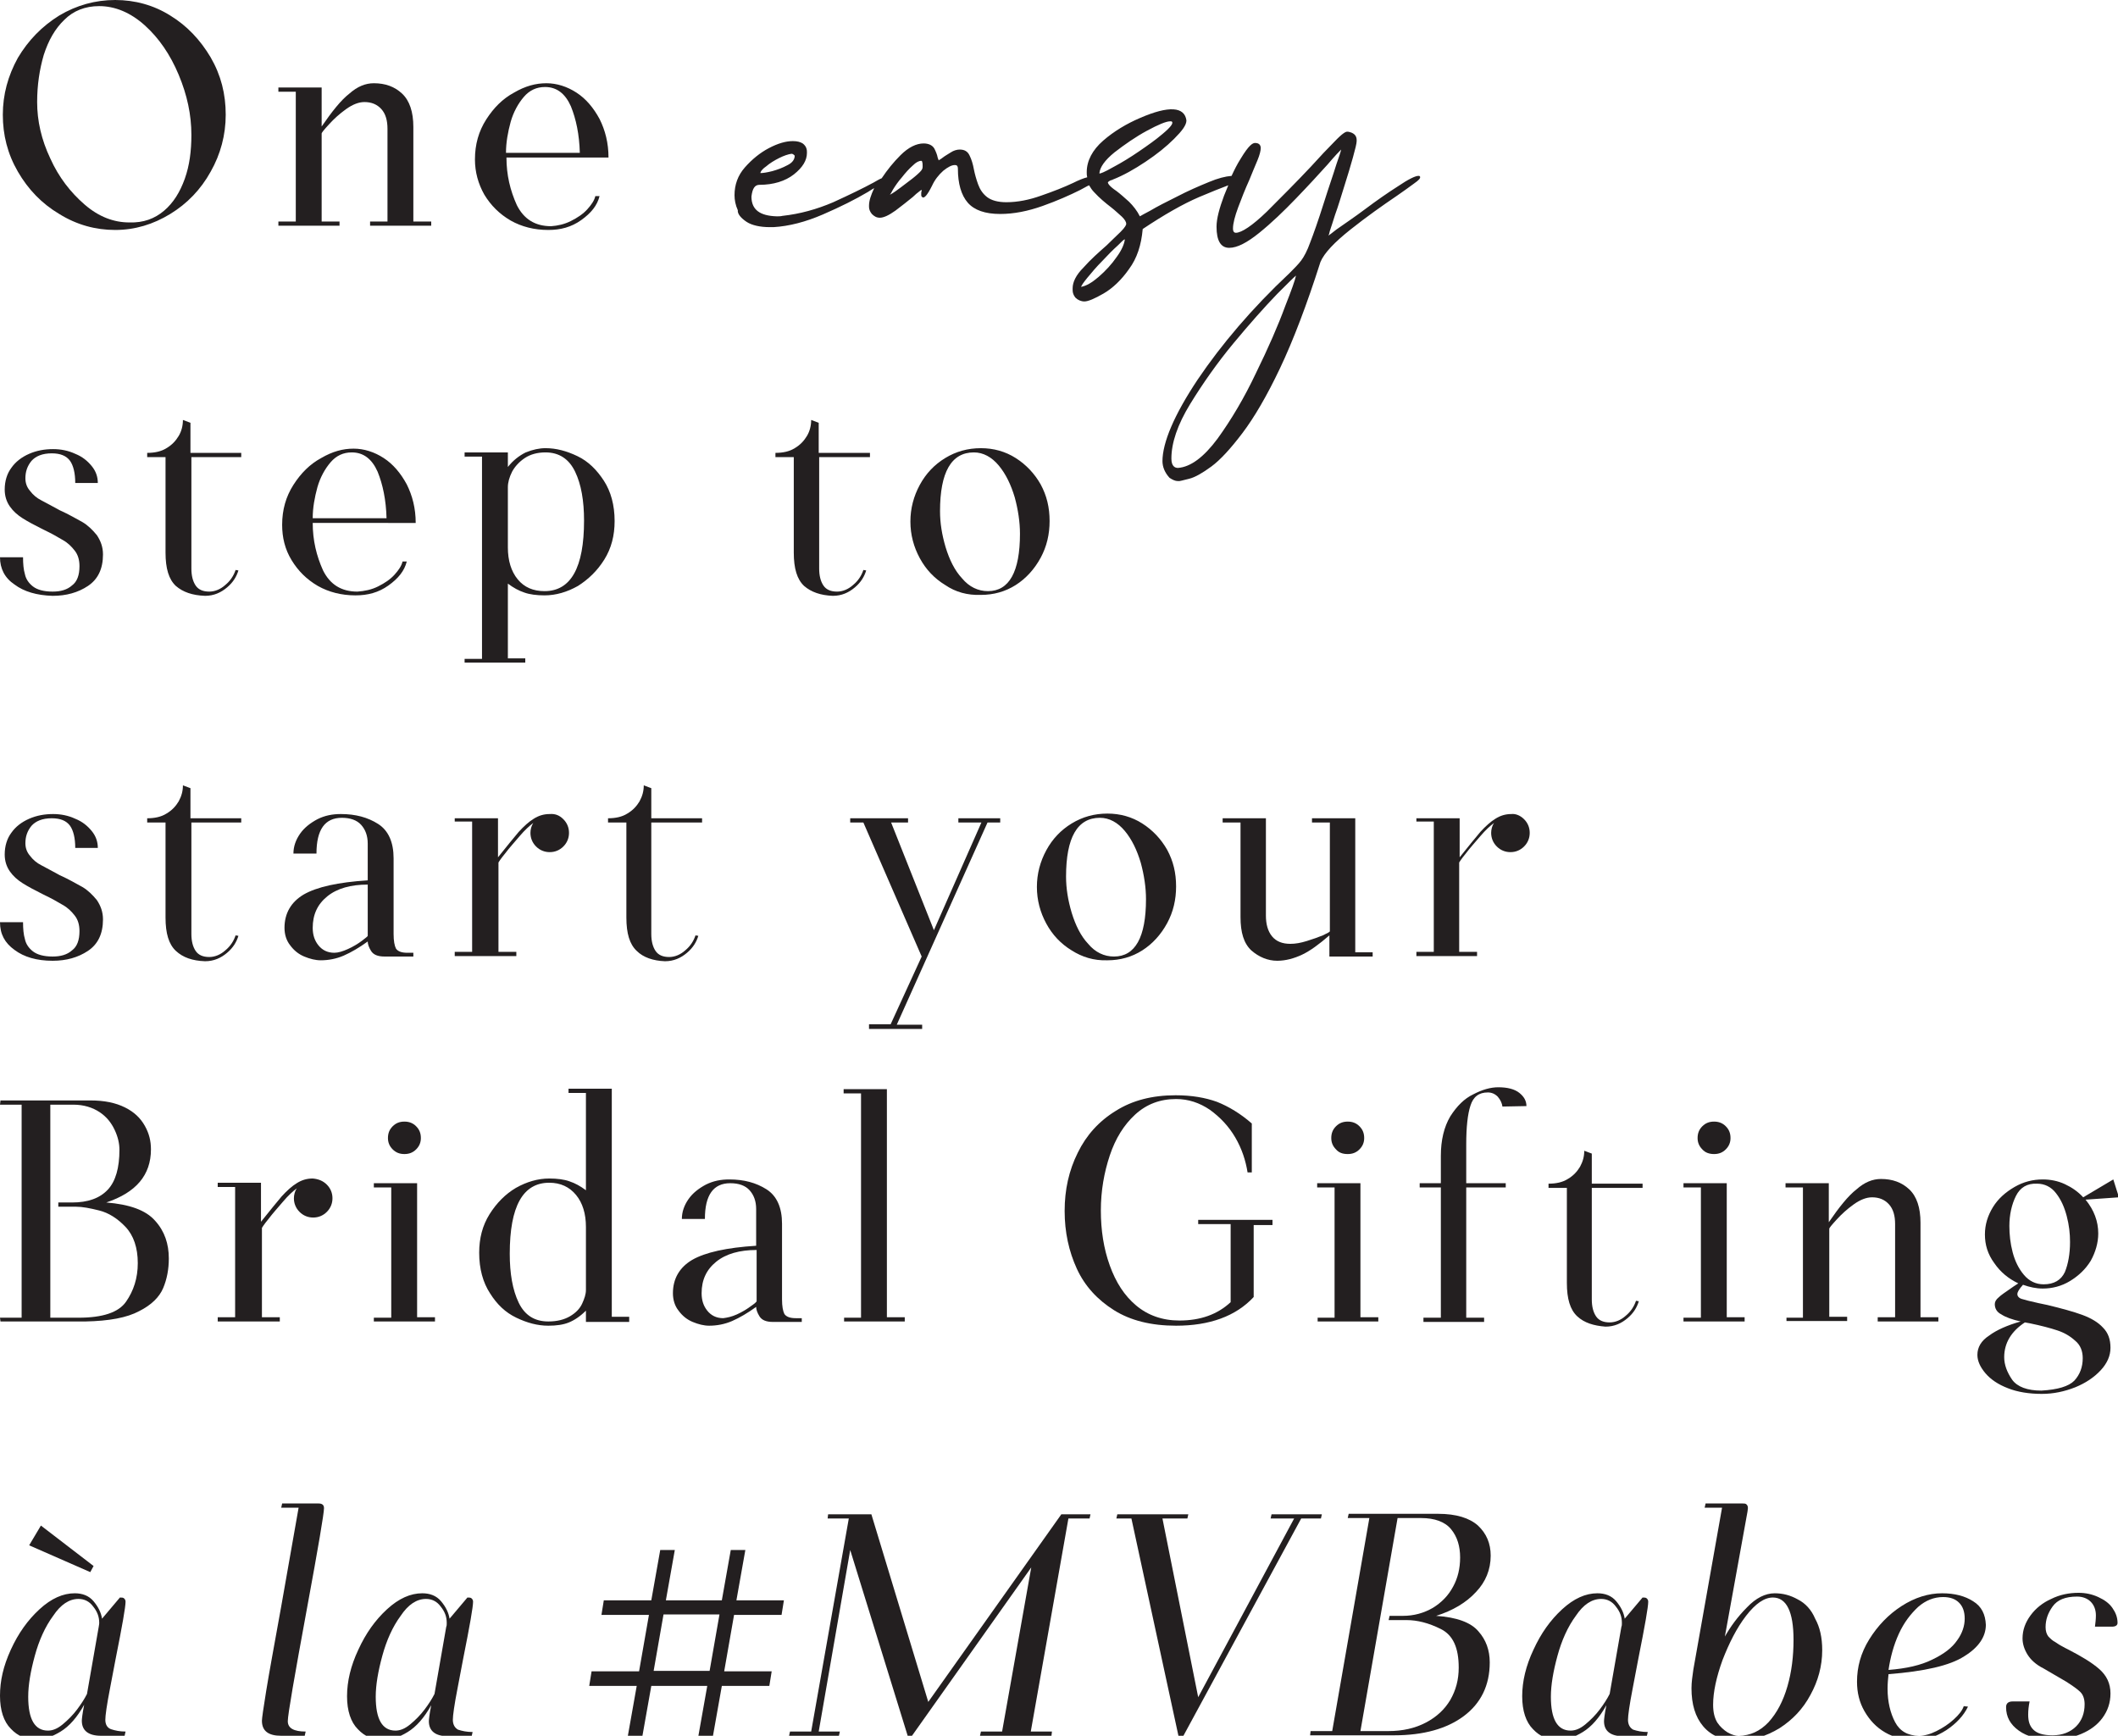 <svg xmlns="http://www.w3.org/2000/svg" xmlns:xlink="http://www.w3.org/1999/xlink" id="Layer_1" x="0px" y="0px" viewBox="0 0 450.4 369.1" style="enable-background:new 0 0 450.4 369.1;" xml:space="preserve"> <style type="text/css"> .st0{fill:#231F20;} </style> <g> <path class="st0" d="M158.8,47.2c1.1,0.7,2.8,1.1,4.9,1.1l0.8,0c3.3-0.2,6.8-1.1,10.5-2.7c3.7-1.6,6.9-3.2,9.6-4.8 c0.5-0.3,0.9-0.6,1.3-0.8c-0.7,1.5-1.1,2.7-1.1,3.7v0.3c0,0.5,0.2,1,0.6,1.5c0.5,0.5,1,0.8,1.7,0.8c0.8,0,1.9-0.5,3.3-1.5 c1.3-1,2.5-1.9,3.7-2.9c0.5-0.5,1-0.9,1.4-1.2c0.2-0.2,0.4-0.3,0.5-0.3v0.2c-0.1,0.2-0.1,0.4-0.1,0.7c0,0.2,0,0.4,0.1,0.5 c0.1,0.1,0.2,0.2,0.3,0.2c0.3,0,0.8-0.3,1.9-2.5c0.6-1.3,1.4-2.3,2.4-3.2c1-0.8,1.8-1.2,2.4-1.2h0.1c0.3,0,0.6,0.1,0.6,0.8 c0,3.1,0.7,5.6,2.1,7.2c1.4,1.6,3.7,2.4,6.9,2.4c2.9,0,5.9-0.6,9-1.7c3.1-1.1,5.8-2.3,8-3.4c0.8-0.4,1.4-0.8,1.9-1 c0.3,0.5,0.6,1,1.1,1.5c1.1,1.2,2.3,2.2,3.6,3.2c0.9,0.7,1.6,1.4,2.3,2c0.6,0.6,0.9,1.1,0.9,1.5c0,0.2-0.2,0.7-1.2,1.7 c-0.8,0.8-1.9,1.8-3,2.9c-1.7,1.5-3.4,3-4.9,4.7c-1.6,1.6-2.3,3.1-2.3,4.4v0.4c0,0.6,0.2,1.1,0.6,1.6c0.5,0.5,1.2,0.8,1.9,0.8 c0.8,0,2.2-0.6,4.1-1.7c1.9-1.1,3.8-2.9,5.4-5.2c1.7-2.3,2.6-5.1,2.9-8.5c4.5-3,8.5-5.3,12-6.8c2.6-1.1,4.6-1.9,6.2-2.5 c-0.3,0.7-0.6,1.5-0.9,2.2c-1,2.7-1.6,4.9-1.6,6.6c0,3,0.9,4.5,2.7,4.5c1.7,0,3.8-1.1,6.4-3.2c2.6-2.1,5.2-4.6,7.8-7.3 c2.7-2.8,4.8-5.1,6.7-7.2c1.7-2,2.5-2.8,2.9-3.2c-0.1,0.5-0.4,1.4-1,3.1c-0.7,2.3-1.7,5.1-2.7,8.3c-1.2,3.8-2.2,6.6-2.9,8.4 c-0.6,1.7-1.3,3-1.9,3.8c-0.6,0.8-1.5,1.7-2.5,2.7c-8,7.5-14.5,15.2-19.5,22.6c-5,7.5-7.5,13.4-7.5,17.4V98c0,1.3,0.5,2.5,1.5,3.6 c0.6,0.4,1.2,0.7,1.8,0.7h0.3c0.1,0,0.5-0.1,2.1-0.5c1.2-0.3,2.8-1.2,4.7-2.6c1.9-1.4,4.1-3.8,6.6-7.1c2.5-3.3,5.2-7.9,8-13.8 c2.8-5.9,5.7-13.5,8.6-22.6c0.8-1.9,3-4.2,6.4-6.9c3.4-2.7,6.8-5.1,9.9-7.2c1.4-1,2.6-1.8,3.5-2.5c1.3-0.9,1.4-1.2,1.4-1.4 c0-0.2-0.1-0.3-0.3-0.3h-0.1c-0.6,0-2.1,0.7-4.3,2.2c-2.2,1.4-4.5,3-6.9,4.8c-2.4,1.8-4.5,3.2-6.2,4.4c-0.9,0.7-1.4,1.1-1.7,1.3 c0.1-0.2,0.2-0.5,0.3-1c0.3-0.9,0.7-2.1,1.1-3.4c0.7-1.9,1.3-4,2-6.2c0.7-2.2,1.3-4.2,1.8-6c0.5-1.8,0.8-3,0.8-3.5v-0.2 c0-0.7-0.3-1.2-0.9-1.5l-0.2-0.1c-0.3-0.1-0.6-0.2-0.9-0.2c-0.3,0-0.9,0.2-2.8,2.2c-1.4,1.4-3,3.1-4.9,5.2 c-3.1,3.3-6.3,6.5-9.4,9.6c-3.1,3-5.4,4.5-6.6,4.5c-0.3,0-0.6-0.2-0.6-0.9c0-1.1,0.4-2.6,1.1-4.5c0.7-1.9,1.5-3.9,2.4-5.9 c0.6-1.5,1.2-2.9,1.7-4.1c0.5-1.2,0.7-2.1,0.7-2.6c0-0.7-0.4-1.1-1.2-1.1c-0.5,0-1.3,0.4-3.1,3.4c-0.7,1.1-1.3,2.3-1.9,3.6 c-1.3,0.1-2.9,0.5-4.8,1.3c-2.2,0.9-4.5,1.9-6.8,3.1c-2.2,1.1-4.2,2.1-5.7,3c-1.1,0.6-1.9,1-2.2,1.2c0,0,0,0,0,0 c-0.6-1.2-1.4-2.2-2.3-3.1c-1-0.9-1.9-1.7-2.7-2.3c-1.5-1-1.8-1.6-1.8-1.8c0,0,0-0.2,0.7-0.5c0.1,0,0.2,0,0.3-0.1 c2.3-0.9,4.6-2.2,7-3.8c2.4-1.6,4.4-3.2,6.1-4.9c1.7-1.7,2.6-2.9,2.6-3.9c-0.4-2.9-3.7-3.2-9.9-0.5c-2.8,1.2-5.5,2.8-7.8,4.8 c-2.3,2-3.5,4.3-3.5,6.7c0,0.4,0,0.7,0.1,1.1c-0.8,0.2-1.8,0.6-3,1.2c-1.9,0.9-4.2,1.8-6.8,2.7c-2.5,0.9-5,1.4-7.4,1.4 c-1.8,0-3.2-0.4-4.1-1.1c-0.9-0.7-1.5-1.6-1.9-2.7c-0.4-1.1-0.7-2.2-0.9-3.2c-0.2-1.1-0.5-2.1-0.9-2.9c-0.4-0.9-1.1-1.3-2.1-1.3 c-0.6,0-1.3,0.2-1.9,0.6c-0.6,0.4-1.2,0.7-1.7,1.1c-0.5,0.4-0.8,0.5-0.9,0.6c0,0,0,0,0-0.1c-0.1-0.1-0.1-0.3-0.2-0.5 c-0.1-0.6-0.4-1.3-0.7-1.9c-0.4-0.7-1.2-1.1-2.3-1.1c-1.5,0-3.2,0.8-4.9,2.5c-1.5,1.5-2.8,3.1-4,4.9c-0.5,0.2-1,0.5-1.7,0.9 c-2.2,1.2-5.1,2.6-8.6,4.2c-3.5,1.5-7.1,2.5-10.8,2.9c-0.4,0.1-0.8,0.1-1.2,0.1c-3.6-0.1-5.4-1.4-5.4-4.2c0.2-1.7,0.7-2.5,1.7-2.5 c3,0,5.5-0.8,7.3-2.2c1.9-1.5,2.8-3,2.8-4.6c0-0.3,0-0.6-0.1-0.9c-0.1-0.4-0.4-0.8-0.8-1.1c-0.5-0.3-1.1-0.5-2.1-0.5 c-1.5,0-3.2,0.5-5.1,1.5c-1.9,1-3.6,2.4-5.1,4.1c-1.5,1.7-2.2,3.7-2.2,5.9c0,1,0.2,2.1,0.7,3.2C156.8,45.5,157.6,46.4,158.8,47.2z M273.3,65.1c-1.5,4.1-3.6,8.9-6.2,14.2c-2.5,5.3-5.3,10-8.2,14c-2.9,3.9-5.7,6-8.4,6.2c-0.6,0-1.4-0.3-1.4-2c0-3.3,1.3-7.2,4-11.6 c2.7-4.4,5.8-8.8,9.2-12.9c3.4-4.1,6.6-7.7,9.3-10.5c2.5-2.5,3.5-3.5,4-3.9C275.4,59.6,274.6,61.8,273.3,65.1z M239.2,50.9 c-0.1,0.9-0.6,2.2-1.7,3.7c-1.1,1.6-2.4,3-3.9,4.3c-1.4,1.2-2.6,1.9-3.7,2.1c0.1-0.3,0.4-0.8,1.3-1.9c0.9-1.1,2-2.4,3.2-3.6 c1.2-1.3,2.3-2.4,3.3-3.3C238.6,51.3,239,50.9,239.2,50.9L239.2,50.9z M237,32.4c2.2-1.7,4.5-3.3,6.9-4.6c2.4-1.3,4.1-2,4.9-2h0.2 c0.2,0,0.3,0.1,0.3,0.3c0,0.3-0.3,0.9-2.1,2.4c-1.4,1.2-3.1,2.4-5,3.7c-1.9,1.3-3.7,2.4-5.4,3.3c-2.1,1.2-2.8,1.4-3,1.4 c0,0,0,0,0-0.1C233.9,35.6,234.9,34.1,237,32.4z M189.9,40.3c0.5-0.8,1.1-1.7,1.9-2.6c0.7-0.9,1.5-1.8,2.3-2.5c0.7-0.7,1.3-1,1.8-1 c0.1,0,0.1,0,0.1,0c0,0,0.1,0.1,0.1,0.2c0.1,0.3,0.1,0.6,0.1,0.9v0.2c0,0.4-0.2,0.7-0.6,1.1c-0.5,0.5-1.3,1.2-2.4,2 c-2.6,2-3.6,2.7-4,2.8C189.4,41.3,189.5,41,189.9,40.3z M162.9,35.4c0.8-0.7,1.8-1.3,2.8-1.8c1-0.5,1.9-0.8,2.6-0.9 c0.2,0,0.4,0.1,0.5,0.2c0.1,0.1,0.2,0.2,0.2,0.2c0,0.8-0.5,1.5-1.5,2c-1.1,0.6-2.2,1-3.3,1.3c-1.2,0.3-2,0.4-2.4,0.4l-0.1,0 C161.7,36.6,161.9,36.1,162.9,35.4z"></path> <g> <g> <g> <path class="st0" d="M12.6,45.5c-3.7-2.2-6.6-5.2-8.8-9c-2.2-3.8-3.2-7.8-3.2-12.1c0-4.3,1.1-8.3,3.2-12.1 c2.2-3.7,5.1-6.7,8.8-9C16.3,1.1,20.3,0,24.5,0c4.2,0,8.2,1.1,11.7,3.3c3.6,2.2,6.4,5.2,8.6,8.9C47,16,48,20,48,24.4 c0,4.3-1.1,8.4-3.2,12.1c-2.1,3.8-5,6.8-8.6,9s-7.5,3.4-11.7,3.4C20.3,48.9,16.3,47.8,12.6,45.5z M34.9,44.8 c2-1.7,3.4-4,4.4-6.8c1-2.8,1.4-5.9,1.4-9.3c0-4.3-0.9-8.5-2.7-12.8c-1.8-4.3-4.2-7.8-7.2-10.5c-3-2.7-6.3-4.1-9.7-4.1 c-3,0-5.5,1-7.4,2.9c-2,1.9-3.4,4.4-4.4,7.5c-0.9,3.1-1.4,6.4-1.4,10c0,4,0.9,8,2.8,12c1.8,4,4.3,7.2,7.3,9.8 c3,2.6,6.2,3.8,9.5,3.8C30.5,47.4,32.9,46.5,34.9,44.8z"></path> <path class="st0" d="M59.2,47.1h3.7V19.5h-3.7v-0.9h9.2v8.3c2.2-3.2,4.1-5.6,5.9-7c1.7-1.5,3.4-2.2,5.2-2.2c2.4,0,4.4,0.7,6,2.2 c1.6,1.5,2.4,3.9,2.4,7.1v20.1h3.8V48H78.7v-0.9h3.7V27.4c0-1.8-0.4-3.2-1.3-4.2c-0.9-1-2.1-1.5-3.6-1.5c-1.2,0-2.5,0.5-3.9,1.5 c-1.4,1-2.6,2.1-3.6,3.2c-1.1,1.2-1.6,1.8-1.6,2v18.7h3.8V48H59.2V47.1z"></path> <path class="st0" d="M121.4,47c1.4-0.7,2.6-1.5,3.5-2.5c0.9-1,1.5-1.9,1.7-2.8h0.9c-0.5,2-1.8,3.6-3.9,5.1s-4.4,2.1-7,2.1 c-3,0-5.7-0.7-8-2c-2.4-1.4-4.2-3.2-5.6-5.5c-1.3-2.3-2-4.8-2-7.5c0-3.2,0.8-6,2.4-8.5c1.6-2.5,3.5-4.4,5.9-5.7 c2.4-1.4,4.6-2,6.9-2c2.2,0,4.4,0.7,6.4,2c2,1.3,3.6,3.2,4.9,5.6c1.2,2.4,1.9,5.1,1.9,8.2h-21.7c0,3.7,0.8,7,2.2,10.1 c1.5,3,3.9,4.5,7.3,4.5C118.6,48,120,47.7,121.4,47z M111.4,20.6c-1.2,1.4-2.2,3.2-2.8,5.3c-0.6,2.2-1,4.4-1,6.6h15.7 c-0.1-3.9-0.8-7.2-1.9-9.9c-1.2-2.7-3-4.1-5.5-4.1C114.1,18.5,112.6,19.2,111.4,20.6z"></path> <path class="st0" d="M3.1,124.3C1,122.9,0,120.9,0,118.5h4.9c0,1.4,0.1,2.6,0.4,3.6c0.2,1,0.8,1.9,1.7,2.6 c0.9,0.7,2.3,1.1,4.2,1.1c1.7,0,3.1-0.4,4.1-1.3c1.1-0.8,1.6-2.2,1.6-4.1c0-1.3-0.3-2.4-1-3.3c-0.7-0.9-1.5-1.7-2.6-2.3 c-1-0.6-2.4-1.4-4.1-2.2c-1.8-0.9-3.3-1.7-4.4-2.4c-1.1-0.7-2-1.5-2.7-2.5c-0.7-1-1.1-2.2-1.1-3.6c0-1.8,0.5-3.4,1.4-4.6 c0.9-1.3,2.2-2.3,3.8-3c1.6-0.7,3.3-1,5.1-1c1.6,0,3.2,0.3,4.7,1c1.5,0.6,2.6,1.5,3.5,2.6c0.9,1.1,1.3,2.3,1.3,3.6h-4.8 c0-2.1-0.4-3.7-1.1-4.7c-0.8-1.1-2.1-1.6-3.9-1.6c-2,0-3.4,0.6-4.3,1.6c-0.9,1.1-1.3,2.3-1.3,3.7c0,1,0.3,1.9,1,2.7 c0.6,0.8,1.4,1.5,2.4,2c0.9,0.5,2.3,1.2,3.9,2.1c2,0.9,3.5,1.8,4.8,2.5c1.2,0.7,2.2,1.7,3.1,2.8c0.8,1.2,1.3,2.5,1.3,4.1 c0,3.1-1.1,5.3-3.2,6.7s-4.6,2.1-7.5,2.1C7.8,126.6,5.1,125.8,3.1,124.3z"></path> <path class="st0" d="M37.4,124.6c-1.5-1.4-2.2-3.7-2.2-7.1V97.2h-3.9v-0.9c1.6,0,3-0.3,4.1-1c1.2-0.7,2-1.6,2.6-2.6 s0.9-2.2,0.9-3.4l1.6,0.6v6.4h10.8v0.9H40.7v23.7c0,1.5,0.3,2.7,0.9,3.6c0.6,0.9,1.6,1.3,2.9,1.3c1.2,0,2.4-0.5,3.4-1.4 c1.1-0.9,1.8-2,2.2-3.2l0.6,0.1c-0.4,1.3-1.1,2.5-2.4,3.6s-2.8,1.8-4.7,1.8C40.9,126.6,38.9,125.9,37.4,124.6z"></path> <path class="st0" d="M80.4,124.7c1.4-0.7,2.6-1.5,3.5-2.5c0.9-1,1.5-1.9,1.7-2.8h0.9c-0.5,2-1.8,3.6-3.9,5.1s-4.4,2.1-7,2.1 c-3,0-5.7-0.7-8-2c-2.4-1.4-4.2-3.2-5.6-5.5s-2-4.8-2-7.5c0-3.2,0.8-6,2.4-8.5c1.6-2.5,3.5-4.4,5.9-5.7c2.4-1.4,4.6-2,6.9-2 c2.2,0,4.4,0.7,6.4,2c2,1.3,3.6,3.2,4.9,5.6c1.2,2.4,1.9,5.1,1.9,8.2H66.5c0,3.7,0.8,7,2.2,10.1c1.5,3,3.9,4.5,7.3,4.5 C77.5,125.7,79,125.4,80.4,124.7z M70.3,98.3c-1.2,1.4-2.2,3.2-2.8,5.3c-0.6,2.2-1,4.4-1,6.6h15.7c-0.1-3.9-0.8-7.2-1.9-9.9 c-1.2-2.7-3-4.1-5.5-4.1C73,96.2,71.5,96.9,70.3,98.3z"></path> <path class="st0" d="M98.8,140.1h3.7v-43h-3.7v-0.9h9.2v3.1c1.1-1.4,2.4-2.4,3.8-3.1c1.5-0.6,2.9-0.9,4.2-0.9 c2.3,0,4.5,0.6,6.8,1.7c2.3,1.1,4.1,2.9,5.6,5.2c1.5,2.3,2.3,5.2,2.3,8.6c0,3.1-0.7,5.8-2.2,8.2c-1.5,2.4-3.4,4.2-5.6,5.6 c-2.3,1.3-4.7,2-7.1,2c-1.7,0-3.2-0.2-4.3-0.6c-1.2-0.4-2.3-1-3.5-1.9v15.9h3.7v0.9H98.8V140.1z M124.2,110.7 c0-4.2-0.6-7.7-1.9-10.4c-1.3-2.7-3.4-4.1-6.3-4.1c-1.7,0-3.2,0.4-4.4,1.2c-1.2,0.8-2.1,1.8-2.7,2.9c-0.6,1.2-0.9,2.3-0.9,3.3 v12.8c0,2.8,0.7,5.1,2.1,6.8c1.4,1.7,3.3,2.5,5.7,2.5C121.4,125.7,124.2,120.7,124.2,110.7z"></path> <path class="st0" d="M171,124.6c-1.5-1.4-2.2-3.7-2.2-7.1V97.2h-3.9v-0.9c1.6,0,3-0.3,4.1-1c1.2-0.7,2-1.6,2.6-2.6 s0.9-2.2,0.9-3.4l1.6,0.6v6.4H185v0.9h-10.8v23.7c0,1.5,0.3,2.7,0.9,3.6c0.6,0.9,1.6,1.3,2.9,1.3c1.2,0,2.4-0.5,3.4-1.4 c1.1-0.9,1.8-2,2.2-3.2l0.6,0.1c-0.4,1.3-1.1,2.5-2.4,3.6s-2.8,1.8-4.7,1.8C174.5,126.6,172.5,125.9,171,124.6z"></path> <path class="st0" d="M201,124.4c-2.3-1.4-4.1-3.3-5.4-5.7c-1.3-2.4-2-5-2-7.8c0-2.8,0.7-5.4,2-7.8c1.3-2.4,3.1-4.3,5.4-5.7 c2.3-1.4,4.8-2.1,7.6-2.1c2.7,0,5.2,0.7,7.4,2.1c2.2,1.4,4,3.3,5.3,5.6c1.3,2.4,1.9,4.9,1.9,7.8c0,2.8-0.6,5.4-1.9,7.8 c-1.3,2.4-3.1,4.4-5.3,5.8c-2.2,1.4-4.7,2.1-7.4,2.1C205.7,126.6,203.2,125.9,201,124.4z M216.9,113.5c0-2.5-0.4-5.1-1.1-7.7 c-0.8-2.7-1.9-5-3.4-6.8c-1.5-1.8-3.3-2.8-5.3-2.8c-4.8,0-7.2,4.2-7.2,12.5c0,2.5,0.4,5,1.2,7.7c0.8,2.6,1.9,4.9,3.5,6.6 c1.5,1.8,3.4,2.7,5.5,2.7C214.6,125.7,216.9,121.6,216.9,113.5z"></path> <path class="st0" d="M3.1,202C1,200.5,0,198.6,0,196.1h4.9c0,1.4,0.1,2.6,0.4,3.6c0.2,1,0.8,1.9,1.7,2.6 c0.9,0.7,2.3,1.1,4.2,1.1c1.7,0,3.1-0.4,4.1-1.3c1.1-0.8,1.6-2.2,1.6-4.1c0-1.3-0.3-2.4-1-3.3c-0.7-0.9-1.5-1.7-2.6-2.3 c-1-0.6-2.4-1.4-4.1-2.2c-1.8-0.9-3.3-1.7-4.4-2.4c-1.1-0.7-2-1.5-2.7-2.5c-0.7-1-1.1-2.2-1.1-3.6c0-1.8,0.5-3.4,1.4-4.6 c0.9-1.3,2.2-2.3,3.8-3c1.6-0.7,3.3-1,5.1-1c1.6,0,3.2,0.3,4.7,1c1.5,0.6,2.6,1.5,3.5,2.6c0.9,1.1,1.3,2.3,1.3,3.6h-4.8 c0-2.1-0.4-3.7-1.1-4.7c-0.8-1.1-2.1-1.6-3.9-1.6c-2,0-3.4,0.6-4.3,1.6c-0.9,1.1-1.3,2.3-1.3,3.7c0,1,0.3,1.9,1,2.7 c0.6,0.8,1.4,1.5,2.4,2c0.9,0.5,2.3,1.2,3.9,2.1c2,0.9,3.5,1.8,4.8,2.5c1.2,0.7,2.2,1.7,3.1,2.8c0.8,1.2,1.3,2.5,1.3,4.1 c0,3.1-1.1,5.3-3.2,6.7s-4.6,2.1-7.5,2.1C7.8,204.3,5.1,203.5,3.1,202z"></path> <path class="st0" d="M37.4,202.2c-1.5-1.4-2.2-3.7-2.2-7.1v-20.2h-3.9V174c1.6,0,3-0.3,4.1-1c1.2-0.7,2-1.6,2.6-2.6 c0.6-1.1,0.9-2.2,0.9-3.4l1.6,0.6v6.4h10.8v0.9H40.7v23.7c0,1.5,0.3,2.7,0.9,3.6c0.6,0.9,1.6,1.3,2.9,1.3c1.2,0,2.4-0.5,3.4-1.4 c1.1-0.9,1.8-2,2.2-3.2l0.6,0.1c-0.4,1.3-1.1,2.5-2.4,3.6s-2.8,1.8-4.7,1.8C40.9,204.3,38.9,203.6,37.4,202.2z"></path> <path class="st0" d="M87.9,202.5v0.9h-6.1c-1.5,0-2.4-0.4-2.9-1.2c-0.5-0.8-0.7-1.5-0.7-2c-1.8,1.3-3.5,2.3-5.1,3 c-1.6,0.7-3.3,1-4.9,1c-1.1,0-2.3-0.3-3.5-0.8c-1.2-0.5-2.2-1.3-3-2.4c-0.8-1-1.2-2.3-1.2-3.7c0-3.1,1.4-5.5,4.1-7.1 c2.8-1.6,7.3-2.6,13.6-3v-7.8c0-1.7-0.5-3-1.4-4c-0.9-1-2.3-1.5-4.1-1.5c-3.6,0-5.4,2.5-5.4,7.6h-4.9c0-1.5,0.5-2.9,1.4-4.2 c0.9-1.3,2.2-2.3,3.7-3.1c1.6-0.8,3.2-1.1,5-1.1c3.1,0,5.7,0.7,7.9,2.1c2.2,1.4,3.3,3.9,3.3,7.3v16.1c0,1.5,0.2,2.5,0.5,3.1 c0.4,0.6,1.2,0.9,2.4,0.9H87.9z M74,201.8c1.1-0.5,2.1-1.1,2.9-1.7s1.3-1,1.3-1.1v-10.9c-3.6,0-6.5,0.8-8.6,2.5 c-2.1,1.7-3.1,3.9-3.1,6.7c0,1.5,0.4,2.7,1.2,3.7c0.8,1,1.9,1.6,3.4,1.6C71.9,202.6,72.9,202.3,74,201.8z"></path> <path class="st0" d="M119.8,174.2c0.8,0.8,1.2,1.8,1.2,2.9s-0.4,2.1-1.2,2.9c-0.8,0.8-1.8,1.2-2.9,1.2c-1.1,0-2.1-0.4-2.9-1.2 c-0.8-0.8-1.2-1.8-1.2-2.9c0-0.7,0.2-1.5,0.6-2.1c-0.8,0.6-1.8,1.5-2.9,2.8c-1.1,1.3-2.2,2.5-3.1,3.7c-1,1.2-1.4,1.9-1.4,1.9v19 h3.8v0.9H96.7v-0.9h3.7v-27.7h-3.7V174h9.2v8.3c1.9-2.4,3.4-4.2,4.4-5.4c1.1-1.2,2.2-2.2,3.2-2.8c1.1-0.7,2.2-1,3.4-1 C118.1,173,119,173.4,119.8,174.2z"></path> <path class="st0" d="M135.4,202.2c-1.5-1.4-2.2-3.7-2.2-7.1v-20.2h-3.9V174c1.6,0,3-0.3,4.1-1c1.2-0.7,2-1.6,2.6-2.6 c0.6-1.1,0.9-2.2,0.9-3.4l1.6,0.6v6.4h10.8v0.9h-10.8v23.7c0,1.5,0.3,2.7,0.9,3.6c0.6,0.9,1.6,1.3,2.9,1.3 c1.2,0,2.4-0.5,3.4-1.4c1.1-0.9,1.8-2,2.2-3.2l0.6,0.1c-0.4,1.3-1.1,2.5-2.4,3.6s-2.8,1.8-4.7,1.8 C138.9,204.3,136.8,203.6,135.4,202.2z"></path> <path class="st0" d="M184.8,217.8h4.6l6.6-14.4l-12.4-28.5h-2.8V174h12.3v0.9h-3.6l9.1,22.9l10.1-22.9h-4.9V174h8.9v0.9H210 l-19.3,43h5.4v0.9h-11.3V217.8z"></path> <path class="st0" d="M227.9,202.1c-2.3-1.4-4.1-3.3-5.4-5.7c-1.3-2.4-2-5-2-7.8c0-2.8,0.7-5.4,2-7.8c1.3-2.4,3.1-4.3,5.4-5.7 c2.3-1.4,4.8-2.1,7.6-2.1c2.7,0,5.2,0.7,7.4,2.1c2.2,1.4,4,3.3,5.3,5.6c1.3,2.4,1.9,4.9,1.9,7.8c0,2.8-0.6,5.4-1.9,7.8 c-1.3,2.4-3.1,4.4-5.3,5.8c-2.2,1.4-4.7,2.1-7.4,2.1C232.6,204.3,230.1,203.5,227.9,202.1z M243.7,191.2c0-2.5-0.4-5.1-1.1-7.7 c-0.8-2.7-1.9-5-3.4-6.8c-1.5-1.8-3.3-2.8-5.3-2.8c-4.8,0-7.2,4.2-7.2,12.5c0,2.5,0.4,5,1.2,7.7c0.8,2.6,1.9,4.9,3.5,6.6 c1.5,1.8,3.4,2.7,5.5,2.7C241.4,203.4,243.7,199.3,243.7,191.2z"></path> <path class="st0" d="M266.1,202.1c-1.6-1.5-2.3-3.8-2.3-7.1v-20.1H260V174h9.2v20.7c0,1.8,0.4,3.3,1.3,4.4 c0.9,1.1,2.2,1.6,3.9,1.6c1.1,0,2.2-0.2,3.5-0.6c1.3-0.4,2.4-0.8,3.4-1.2c1-0.5,1.5-0.7,1.5-0.9v-23.1h-3.8V174h9.2v28.5h3.7 v0.9h-9.2v-4.5c-2.2,1.9-4.1,3.3-5.8,4.1s-3.5,1.3-5.3,1.3C269.6,204.3,267.7,203.5,266.1,202.1z"></path> <path class="st0" d="M324.1,174.2c0.8,0.8,1.2,1.8,1.2,2.9s-0.4,2.1-1.2,2.9c-0.8,0.8-1.8,1.2-2.9,1.2c-1.1,0-2.1-0.4-2.9-1.2 c-0.8-0.8-1.2-1.8-1.2-2.9c0-0.7,0.2-1.5,0.6-2.1c-0.8,0.6-1.8,1.5-2.9,2.8c-1.1,1.3-2.2,2.5-3.1,3.7c-1,1.2-1.4,1.9-1.4,1.9v19 h3.8v0.9h-12.9v-0.9h3.7v-27.7h-3.7V174h9.2v8.3c1.9-2.4,3.4-4.2,4.4-5.4c1.1-1.2,2.2-2.2,3.2-2.8c1.1-0.7,2.2-1,3.4-1 C322.3,173,323.3,173.4,324.1,174.2z"></path> <path class="st0" d="M0,280.2h4.6v-45.3H0l0.1-0.9h19.1c3,0,5.4,0.5,7.4,1.5s3.3,2.3,4.2,3.9c0.9,1.6,1.3,3.2,1.3,5 c0,5.5-3.2,9.2-9.5,11.3c4.9,0.4,8.4,1.6,10.4,3.9c2,2.2,2.9,4.9,2.9,8c0,2.3-0.4,4.4-1.2,6.3c-0.8,1.9-2.5,3.6-5.1,4.9 c-2.6,1.4-6.4,2.1-11.4,2.2H0.1L0,280.2z M16.7,280.2c5.1,0,8.5-1.1,10.1-3.4c1.6-2.3,2.5-5,2.5-8.2c0-3.3-0.9-5.9-2.6-7.7 c-1.7-1.8-3.6-3-5.6-3.5c-2-0.5-3.6-0.8-4.9-0.8h-3.8v-0.9h2.9c3.4,0,5.9-0.9,7.6-2.7c1.7-1.8,2.5-4.7,2.5-8.5 c0-1.3-0.3-2.7-1-4.2c-0.7-1.5-1.7-2.8-3.2-3.8c-1.5-1-3.4-1.6-5.6-1.6h-4.9v45.3H16.7z"></path> <path class="st0" d="M69.5,251.9c0.8,0.8,1.2,1.8,1.2,2.9s-0.4,2.1-1.2,2.9c-0.8,0.8-1.8,1.2-2.9,1.2s-2.1-0.4-2.9-1.2 c-0.8-0.8-1.2-1.8-1.2-2.9c0-0.7,0.2-1.5,0.6-2.1c-0.8,0.6-1.8,1.5-2.9,2.8c-1.1,1.3-2.2,2.5-3.1,3.7c-1,1.2-1.4,1.9-1.4,1.9v19 h3.8v0.9H46.3v-0.9H50v-27.7h-3.7v-0.9h9.2v8.3c1.9-2.4,3.4-4.2,4.4-5.4c1.1-1.2,2.2-2.2,3.2-2.8c1.1-0.7,2.2-1,3.4-1 C67.7,250.7,68.7,251.1,69.5,251.9z"></path> <path class="st0" d="M79.5,280.2h3.7v-27.7h-3.7v-0.9h9.2v28.5h3.8v0.9H79.5V280.2z M83.5,244.4c-0.7-0.7-1-1.5-1-2.4 c0-1,0.3-1.8,1-2.5c0.7-0.7,1.5-1,2.5-1c1,0,1.8,0.3,2.5,1c0.7,0.7,1,1.5,1,2.5c0,0.9-0.3,1.7-1,2.4c-0.7,0.7-1.5,1-2.5,1 C85,245.4,84.2,245.1,83.5,244.4z"></path> <path class="st0" d="M133.8,280.2v0.9h-9.2v-2.4c-1.2,1.2-2.4,2-3.6,2.5c-1.2,0.5-2.7,0.7-4.4,0.7c-2.3,0-4.5-0.6-6.8-1.7 c-2.3-1.1-4.1-2.8-5.6-5.2c-1.5-2.3-2.3-5.2-2.3-8.6c0-3.1,0.7-5.8,2.2-8.2c1.5-2.4,3.4-4.3,5.6-5.6c2.3-1.3,4.7-2,7.1-2 c1.7,0,3.2,0.2,4.3,0.6c1.2,0.4,2.3,1,3.5,1.9v-20.7h-3.7v-0.9h9.2v48.5H133.8z M124.6,260.9c0-2.8-0.7-5.1-2.1-6.8 c-1.4-1.7-3.3-2.6-5.7-2.6c-5.6,0-8.4,5-8.4,15.1c0,4.2,0.6,7.7,1.9,10.4c1.3,2.7,3.4,4,6.3,4c1.9,0,3.4-0.4,4.6-1.1 c1.2-0.7,2.1-1.6,2.6-2.7c0.5-1.1,0.8-2,0.8-2.9V260.9z"></path> <path class="st0" d="M170.5,280.2v0.9h-6.1c-1.5,0-2.4-0.4-2.9-1.2c-0.5-0.8-0.7-1.5-0.7-2c-1.8,1.3-3.5,2.3-5.1,3 c-1.6,0.7-3.3,1-4.9,1c-1.1,0-2.3-0.3-3.5-0.8c-1.2-0.5-2.2-1.3-3-2.4c-0.8-1-1.2-2.3-1.2-3.7c0-3.1,1.4-5.5,4.1-7.1 c2.8-1.6,7.3-2.6,13.6-3v-7.8c0-1.7-0.5-3-1.4-4c-0.9-1-2.3-1.5-4.1-1.5c-3.6,0-5.4,2.5-5.4,7.6h-4.9c0-1.5,0.5-2.9,1.4-4.2 c0.9-1.3,2.2-2.3,3.7-3.1c1.6-0.8,3.2-1.1,5-1.1c3.1,0,5.7,0.7,7.9,2.1c2.2,1.4,3.3,3.9,3.3,7.3v16.1c0,1.5,0.2,2.5,0.5,3.1 c0.4,0.6,1.2,0.9,2.4,0.9H170.5z M156.7,279.5c1.1-0.5,2.1-1.1,2.9-1.7c0.9-0.6,1.3-1,1.3-1.1v-10.9c-3.6,0-6.5,0.8-8.6,2.5 s-3.1,3.9-3.1,6.7c0,1.5,0.4,2.7,1.2,3.7c0.8,1,1.9,1.6,3.4,1.6C154.6,280.2,155.6,280,156.7,279.5z"></path> <path class="st0" d="M179.4,280.2h3.7v-47.7h-3.7v-0.9h9.2v48.5h3.8v0.9h-12.9V280.2z"></path> <path class="st0" d="M270.6,259.6v0.9h-4v15.3c-3.8,4.1-9.4,6.1-16.5,6.1c-5.3,0-9.7-1.1-13.2-3.3c-3.5-2.2-6.2-5.1-7.9-8.8 c-1.7-3.7-2.6-7.8-2.6-12.3c0-4.5,0.9-8.6,2.8-12.4c1.8-3.7,4.5-6.7,8.1-8.9c3.5-2.2,7.7-3.3,12.7-3.3c3.4,0,6.3,0.5,8.8,1.4 c2.5,1,5,2.5,7.4,4.6v10.4h-0.9c-0.4-2.5-1.2-5-2.6-7.4c-1.4-2.4-3.2-4.3-5.4-5.9c-2.2-1.5-4.6-2.3-7.2-2.3 c-3.4,0-6.3,1.1-8.7,3.3c-2.4,2.2-4.2,5.1-5.4,8.7c-1.2,3.6-1.9,7.5-1.9,11.7c0,4.2,0.6,8.1,1.9,11.7c1.3,3.6,3.1,6.4,5.6,8.5 c2.5,2.1,5.6,3.2,9.2,3.2c4.5,0,8.1-1.3,10.9-3.9v-16.6h-6.9v-0.9H270.6z"></path> <path class="st0" d="M280.1,280.2h3.7v-27.7h-3.7v-0.9h9.2v28.5h3.8v0.9h-12.9V280.2z M284.1,244.4c-0.7-0.7-1-1.5-1-2.4 c0-1,0.3-1.8,1-2.5c0.7-0.7,1.5-1,2.5-1c1,0,1.8,0.3,2.5,1c0.7,0.7,1,1.5,1,2.5c0,0.9-0.3,1.7-1,2.4c-0.7,0.7-1.5,1-2.5,1 C285.5,245.4,284.7,245.1,284.1,244.4z"></path> <path class="st0" d="M311.8,251.6h8.4v0.9h-8.4v27.7h3.8v0.9h-12.9v-0.9h3.7v-27.7h-4.5v-0.9h4.5v-5.8c0-3.4,0.7-6.2,2-8.4 c1.4-2.2,3-3.8,4.9-4.7c1.9-1,3.7-1.5,5.3-1.5c2,0,3.5,0.4,4.5,1.2c1,0.8,1.5,1.7,1.5,2.8l-5.1,0.1c-0.1-0.7-0.4-1.4-1-2.1 c-0.6-0.6-1.3-0.9-2.1-0.9c-1.9,0-3.1,0.9-3.7,2.8c-0.6,1.8-0.9,4.6-0.9,8.2V251.6z"></path> <path class="st0" d="M335.4,279.9c-1.5-1.4-2.2-3.7-2.2-7.1v-20.2h-3.9v-0.9c1.6,0,3-0.3,4.1-1c1.2-0.7,2-1.6,2.6-2.6 c0.6-1.1,0.9-2.2,0.9-3.4l1.6,0.6v6.4h10.8v0.9h-10.8v23.7c0,1.5,0.3,2.7,0.9,3.6c0.6,0.9,1.6,1.3,2.9,1.3 c1.2,0,2.4-0.5,3.4-1.4c1.1-0.9,1.8-2,2.2-3.2l0.6,0.1c-0.4,1.3-1.1,2.5-2.4,3.6s-2.8,1.8-4.7,1.8 C338.9,281.9,336.9,281.3,335.4,279.9z"></path> <path class="st0" d="M358,280.2h3.7v-27.7H358v-0.9h9.2v28.5h3.8v0.9H358V280.2z M362,244.4c-0.7-0.7-1-1.5-1-2.4 c0-1,0.3-1.8,1-2.5c0.7-0.7,1.5-1,2.5-1c1,0,1.8,0.3,2.5,1c0.7,0.7,1,1.5,1,2.5c0,0.9-0.3,1.7-1,2.4c-0.7,0.7-1.5,1-2.5,1 C363.5,245.4,362.6,245.1,362,244.4z"></path> <path class="st0" d="M379.7,280.2h3.7v-27.7h-3.7v-0.9h9.2v8.3c2.2-3.2,4.1-5.6,5.9-7c1.7-1.5,3.4-2.2,5.2-2.2 c2.4,0,4.4,0.7,6,2.2c1.6,1.5,2.4,3.9,2.4,7.1v20.1h3.8v0.9h-12.9v-0.9h3.7v-19.8c0-1.8-0.4-3.2-1.3-4.2c-0.9-1-2.1-1.5-3.6-1.5 c-1.2,0-2.5,0.5-3.9,1.5c-1.4,1-2.6,2.1-3.6,3.2c-1.1,1.2-1.6,1.8-1.6,2v18.7h3.8v0.9h-12.9V280.2z"></path> <path class="st0" d="M442.8,279.6c1.9,0.7,3.4,1.6,4.4,2.7c1.1,1.1,1.6,2.5,1.6,4.3c0,1.7-0.7,3.3-2.1,4.8 c-1.4,1.5-3.2,2.7-5.4,3.6c-2.3,0.9-4.6,1.4-7.1,1.4c-2.7,0-5.2-0.4-7.2-1.2c-2.1-0.8-3.7-1.9-4.8-3.2c-1.1-1.3-1.7-2.6-1.7-3.9 c0-1.6,0.8-3,2.5-4.1c1.6-1.2,3.9-2.2,6.7-3c-1.8-0.4-3.2-0.9-4.1-1.5c-1-0.5-1.4-1.3-1.4-2.2c0-0.5,0.3-1,0.8-1.4 c0.5-0.5,1.4-1.1,2.7-2c0.1-0.1,0.6-0.4,1.5-1c-2.1-1-3.8-2.4-5.1-4.3c-1.4-1.9-2-3.9-2-6.1c0-2.1,0.6-4,1.7-5.8 c1.1-1.8,2.7-3.2,4.6-4.3c1.9-1.1,3.9-1.6,6-1.6c1.6,0,3.2,0.3,4.7,1c1.5,0.7,2.8,1.6,3.9,2.8l6.4-3.8l1.2,3.8l-7.1,0.5 c1.8,2.2,2.7,4.6,2.7,7.2c0,2-0.6,4-1.6,5.8c-1.1,1.8-2.6,3.2-4.4,4.3c-1.8,1.1-3.8,1.6-5.8,1.6c-1.4,0-2.8-0.3-4.2-0.8 c-0.8,0.9-1.2,1.5-1.2,2c0,0.4,0.3,0.8,0.9,1c0.6,0.2,1.8,0.5,3.6,0.9l1.9,0.4C438.3,278.2,440.9,278.9,442.8,279.6z M441.1,293.6c1.2-1.3,1.8-2.9,1.8-4.8c0-1.5-0.5-2.8-1.6-3.7c-1.1-1-2.3-1.7-3.8-2.2c-1.5-0.5-3.4-1-5.8-1.5l-1.1-0.2 c-2.9,1.9-4.4,4.4-4.4,7.4c0,1.6,0.6,3.2,1.7,4.8c1.1,1.5,3.2,2.3,6.2,2.3C437.6,295.5,439.9,294.8,441.1,293.6z M428.7,254.3 c-0.9,1.8-1.4,4-1.4,6.4c0,1.8,0.2,3.7,0.7,5.6c0.5,1.9,1.3,3.5,2.4,4.8c1.1,1.3,2.5,2,4.2,2c2.2,0,3.7-0.9,4.5-2.6 c0.7-1.7,1.1-3.9,1.1-6.4c0-1.8-0.2-3.6-0.7-5.5c-0.5-1.9-1.2-3.5-2.3-4.9c-1-1.3-2.4-2-4-2 C431.1,251.6,429.6,252.5,428.7,254.3z"></path> </g> </g> </g> <path class="st0" d="M22.4,365.7c0-0.9,0.3-3.1,1-6.7c0.7-3.6,1.1-5.7,1.2-6.3c1.4-7,2.1-11,2.1-12.1c0-0.3-0.1-0.5-0.3-0.7 c-0.2-0.2-0.5-0.2-0.9-0.2l-3.8,4.5c-0.2-1.3-0.8-2.5-1.8-3.7c-1-1.2-2.4-1.7-4-1.7c-2.5,0-5,1.1-7.5,3.4c-2.5,2.3-4.5,5.1-6.1,8.6 S0,357.4,0,360.6c0,3.1,0.8,5.5,2.3,7c1.5,1.6,3.3,2.3,5.4,2.3c1.7,0,3.4-0.6,5.2-1.7c1.8-1.1,3.5-3,5-5.7c-0.4,2-0.5,3.1-0.5,3.4 c0,2.1,1.4,3.2,4.1,3.2h5l0.2-0.9c-1.2,0-2.2-0.2-3.1-0.5C22.8,367.4,22.4,366.7,22.4,365.7z M21,345.9l-2.5,14.3 c-0.5,1-1.2,2.1-2.1,3.3c-0.9,1.2-2,2.3-3.1,3.2c-1.1,0.9-2.1,1.3-3.1,1.3c-2.8,0-4.2-2.4-4.2-7.2c0-2.5,0.5-5.4,1.4-8.7 c0.9-3.3,2.2-6.2,3.9-8.5c1.6-2.4,3.4-3.6,5.4-3.6c1.2,0,2.3,0.5,3.1,1.6c0.9,1.1,1.3,2.2,1.3,3.5C21.1,345.5,21,345.7,21,345.9z"></path> <polygon class="st0" points="19.9,333 8.7,324.4 6.2,328.6 19.2,334.3 "></polygon> <path class="st0" d="M67.7,319.7H60l-0.2,0.9h3.7l-3.7,21c-1.5,8.3-2.6,14.3-3.2,18s-0.9,5.8-0.9,6.3c0,2.2,1.4,3.2,4.1,3.2h5 l0.2-0.9c-2.5,0-3.8-0.7-3.8-2.2c0-1.4,1.4-9.4,4.1-24.1c2.4-13,3.6-20.1,3.6-21.2C68.9,320,68.5,319.7,67.7,319.7z"></path> <path class="st0" d="M96.3,365.7c0-0.9,0.3-3.1,1-6.7c0.7-3.6,1.1-5.7,1.2-6.3c1.4-7,2.1-11,2.1-12.1c0-0.3-0.1-0.5-0.3-0.7 c-0.2-0.2-0.5-0.2-0.9-0.2l-3.8,4.5c-0.2-1.3-0.8-2.5-1.8-3.7c-1-1.2-2.4-1.7-4-1.7c-2.5,0-5,1.1-7.5,3.4c-2.5,2.3-4.5,5.1-6.1,8.6 c-1.6,3.4-2.4,6.7-2.4,9.9c0,3.1,0.8,5.5,2.3,7c1.5,1.6,3.3,2.3,5.4,2.3c1.7,0,3.4-0.6,5.2-1.7c1.8-1.1,3.5-3,5-5.7 c-0.4,2-0.5,3.1-0.5,3.4c0,2.1,1.4,3.2,4.1,3.2h5l0.2-0.9c-1.2,0-2.2-0.2-3.1-0.5C96.7,367.4,96.3,366.7,96.3,365.7z M94.9,345.9 l-2.5,14.3c-0.5,1-1.2,2.1-2.1,3.3c-0.9,1.2-2,2.3-3.1,3.2c-1.1,0.9-2.1,1.3-3.1,1.3c-2.8,0-4.2-2.4-4.2-7.2c0-2.5,0.5-5.4,1.4-8.7 c0.9-3.3,2.2-6.2,3.9-8.5c1.6-2.4,3.4-3.6,5.4-3.6c1.2,0,2.3,0.5,3.1,1.6c0.9,1.1,1.3,2.2,1.3,3.5C95,345.5,95,345.7,94.9,345.9z"></path> <path class="st0" d="M158.5,329.6h-3.1l-1.9,10.7h-11.9l1.9-10.7h-3.1l-1.9,10.7h-10.1l-0.5,3.1h10.1l-2.1,12h-10.1l-0.5,3.1h10.1 l-1.9,10.7h3.1l1.9-10.7h11.9l-1.9,10.7h3.1l1.9-10.7h10.1l0.5-3.1H154l2.1-12h10.1l0.5-3.1h-10.1L158.5,329.6z M150.9,355.3H139 l2.1-12h11.9L150.9,355.3z"></path> <polygon class="st0" points="197.4,361.9 185.3,322 176.1,322 176,322.9 180.5,322.9 172.5,368.2 168,368.2 167.8,369.1 178.4,369.1 178.6,368.2 174.1,368.2 180.8,329.6 193.3,370 219.3,333.3 213.1,368.2 208.6,368.2 208.4,369.1 223.6,369.1 223.7,368.2 219.2,368.2 227.2,322.9 231.7,322.9 231.9,322 225.7,322 "></polygon> <polygon class="st0" points="281.1,322 270.4,322 270.2,322.9 275.2,322.9 254.8,360.9 247.2,322.9 252.5,322.9 252.7,322 237.6,322 237.4,322.9 240.6,322.9 250.9,370.5 276.7,322.9 280.9,322.9 "></polygon> <path class="st0" d="M317,330.8c0-2.6-0.9-4.7-2.7-6.4c-1.8-1.6-4.6-2.5-8.5-2.5h-19l-0.2,0.9h4.6l-7.9,45.3h-4.6l-0.1,0.9h17.9 c6.2,0,11.2-1.4,14.8-4.1c3.6-2.7,5.5-6.5,5.5-11.4c0-2.6-0.8-4.8-2.4-6.6c-1.6-1.9-4.6-3-9-3.3c3.5-1.1,6.4-2.8,8.5-5.1 C315.9,336.4,317,333.8,317,330.8z M309,337.4c-1,1.9-2.5,3.4-4.3,4.5c-1.9,1.1-4,1.7-6.4,1.7h-2.8l-0.2,0.9h3.8 c2.3,0,4.7,0.6,7.3,1.9c2.6,1.3,3.8,4,3.8,8.2c0,2.6-0.6,4.8-1.8,6.9c-1.2,2-2.9,3.6-5.2,4.8c-2.3,1.2-4.9,1.8-8,1.8h-5.9l7.9-45.3 h5c2.9,0,5.1,0.8,6.4,2.4c1.3,1.6,1.9,3.6,1.9,6C310.5,333.5,310,335.6,309,337.4z"></path> <path class="st0" d="M346.2,365.7c0-0.9,0.3-3.1,1-6.7c0.7-3.6,1.1-5.7,1.2-6.3c1.4-7,2.1-11,2.1-12.1c0-0.3-0.1-0.5-0.3-0.7 c-0.2-0.2-0.5-0.2-0.9-0.2l-3.8,4.5c-0.2-1.3-0.8-2.5-1.8-3.7c-1-1.2-2.4-1.7-4-1.7c-2.5,0-5,1.1-7.5,3.4c-2.5,2.3-4.5,5.1-6.1,8.6 c-1.6,3.4-2.4,6.7-2.4,9.9c0,3.1,0.8,5.5,2.3,7c1.5,1.6,3.3,2.3,5.4,2.3c1.7,0,3.4-0.6,5.2-1.7c1.8-1.1,3.5-3,5-5.7 c-0.4,2-0.5,3.1-0.5,3.4c0,2.1,1.4,3.2,4.1,3.2h5l0.2-0.9c-1.2,0-2.2-0.2-3.1-0.5C346.6,367.4,346.2,366.7,346.2,365.7z M344.8,345.9l-2.5,14.3c-0.5,1-1.2,2.1-2.1,3.3c-0.9,1.2-2,2.3-3.1,3.2c-1.1,0.9-2.1,1.3-3.1,1.3c-2.8,0-4.2-2.4-4.2-7.2 c0-2.5,0.5-5.4,1.4-8.7c0.9-3.3,2.2-6.2,3.9-8.5c1.6-2.4,3.4-3.6,5.4-3.6c1.2,0,2.3,0.5,3.1,1.6c0.9,1.1,1.3,2.2,1.3,3.5 C344.9,345.5,344.9,345.7,344.8,345.9z"></path> <path class="st0" d="M382.3,340.1c-1.6-0.9-3.2-1.3-4.9-1.3c-2,0-4,1-5.9,3c-2,2-3.5,4.1-4.7,6.2l4.8-26.5c0-0.2,0.1-0.5,0.1-0.8 c0-0.4-0.1-0.6-0.3-0.8c-0.2-0.2-0.5-0.2-0.9-0.2h-7.8l-0.2,0.9h3.7l-6.1,34.4c-0.2,1.4-0.4,2.7-0.4,4c0,3.4,0.8,6.1,2.5,8.1 s4.1,3,7.3,3s6.1-0.9,8.9-2.6c2.8-1.8,5-4.1,6.6-7.1c1.6-2.9,2.5-6.1,2.5-9.5c0-2.7-0.5-4.9-1.5-6.7 C385.2,342.3,383.9,340.9,382.3,340.1z M380.1,358.6c-0.9,3.1-2.2,5.6-4,7.6c-1.8,1.9-3.9,2.9-6.4,2.9c-0.7,0-1.4-0.2-2.3-0.7 c-0.8-0.5-1.6-1.2-2.2-2.1c-0.6-1-0.9-2.2-0.9-3.8c0-2.7,0.7-5.9,2-9.5c1.4-3.6,3-6.8,5-9.4c2-2.6,3.9-3.9,5.7-3.9 c2.9,0,4.4,3,4.4,9C381.4,352.2,381,355.5,380.1,358.6z"></path> <path class="st0" d="M419.6,340.5c-1.7-1.1-3.9-1.7-6.6-1.7c-2.9,0-5.8,0.9-8.6,2.7c-2.8,1.8-5.1,4.2-6.9,7.1 c-1.8,2.9-2.6,5.9-2.6,9c0,2.3,0.5,4.4,1.6,6.3c1.1,1.9,2.5,3.4,4.4,4.5c1.9,1.1,4.1,1.6,6.6,1.6c2.1,0,4.2-0.7,6.4-2.1 c2.1-1.4,3.7-3.1,4.6-5l-0.9-0.1c-0.3,0.9-1,1.8-2.1,2.8c-1.1,1-2.3,1.8-3.7,2.5c-1.4,0.7-2.6,1-3.7,1c-2.4,0-4.1-1-5.1-2.9 c-1-1.9-1.6-4.3-1.6-7.1c0-1.1,0.1-2.1,0.2-3.1c7.6-0.6,13-1.8,16.1-3.8c3.1-1.9,4.6-4.2,4.6-6.7 C422.2,343.3,421.4,341.6,419.6,340.5z M416.2,348.8c-1.1,1.6-2.8,2.9-5.3,4.1c-2.4,1.2-5.5,1.9-9.3,2.2c0.4-2.7,1.1-5.3,2.2-7.7 c1.1-2.4,2.5-4.2,4.1-5.7c1.6-1.4,3.4-2.1,5.3-2.1c1.5,0,2.6,0.4,3.4,1.2c0.8,0.8,1.2,1.9,1.2,3.4S417.3,347.3,416.2,348.8z"></path> <path class="st0" d="M446.2,339.6c-1.3-0.6-2.7-0.9-4.2-0.9c-2,0-4,0.4-5.8,1.3c-1.8,0.8-3.3,2-4.4,3.5c-1.1,1.5-1.7,3.1-1.7,4.9 c0,1.2,0.4,2.4,1.1,3.5s1.8,2.1,3.4,2.9l4.8,2.8c1.4,0.9,2.4,1.6,3,2.2c0.6,0.6,0.9,1.5,0.9,2.6c0,1.9-0.6,3.5-1.8,4.7 s-2.9,1.9-5,1.9c-2,0-3.3-0.4-4.1-1.2c-0.8-0.8-1.1-1.8-1.1-3.2c0-0.9,0.1-1.8,0.3-2.8h-3.6c-0.9,0-1.4,0.4-1.4,1.2 c0,2.1,0.9,3.7,2.7,5s4.2,1.9,7.2,1.9c2.2,0,4.2-0.4,6.1-1.2c1.9-0.8,3.4-1.9,4.5-3.4c1.1-1.5,1.7-3.2,1.7-5.2 c0-2.1-0.8-3.8-2.4-5.2c-1.6-1.4-3.8-2.7-6.5-4.1c-0.4-0.2-1-0.5-1.7-0.9c-0.2-0.1-0.5-0.3-1.1-0.7c-0.6-0.3-1-0.7-1.5-1.2 c-0.4-0.5-0.6-1.2-0.6-2c0-1.6,0.5-3,1.5-4.4c1-1.4,2.7-2.1,5.2-2.1c1.2,0,2.2,0.4,2.9,1.1c0.7,0.7,1.1,1.7,1.1,2.9 c0,0.8-0.1,1.6-0.2,2.4h3.6c0.8,0,1.2-0.3,1.2-0.8c0-1.2-0.4-2.2-1.1-3.2C448.5,340.9,447.5,340.2,446.2,339.6z"></path> </g> </svg>